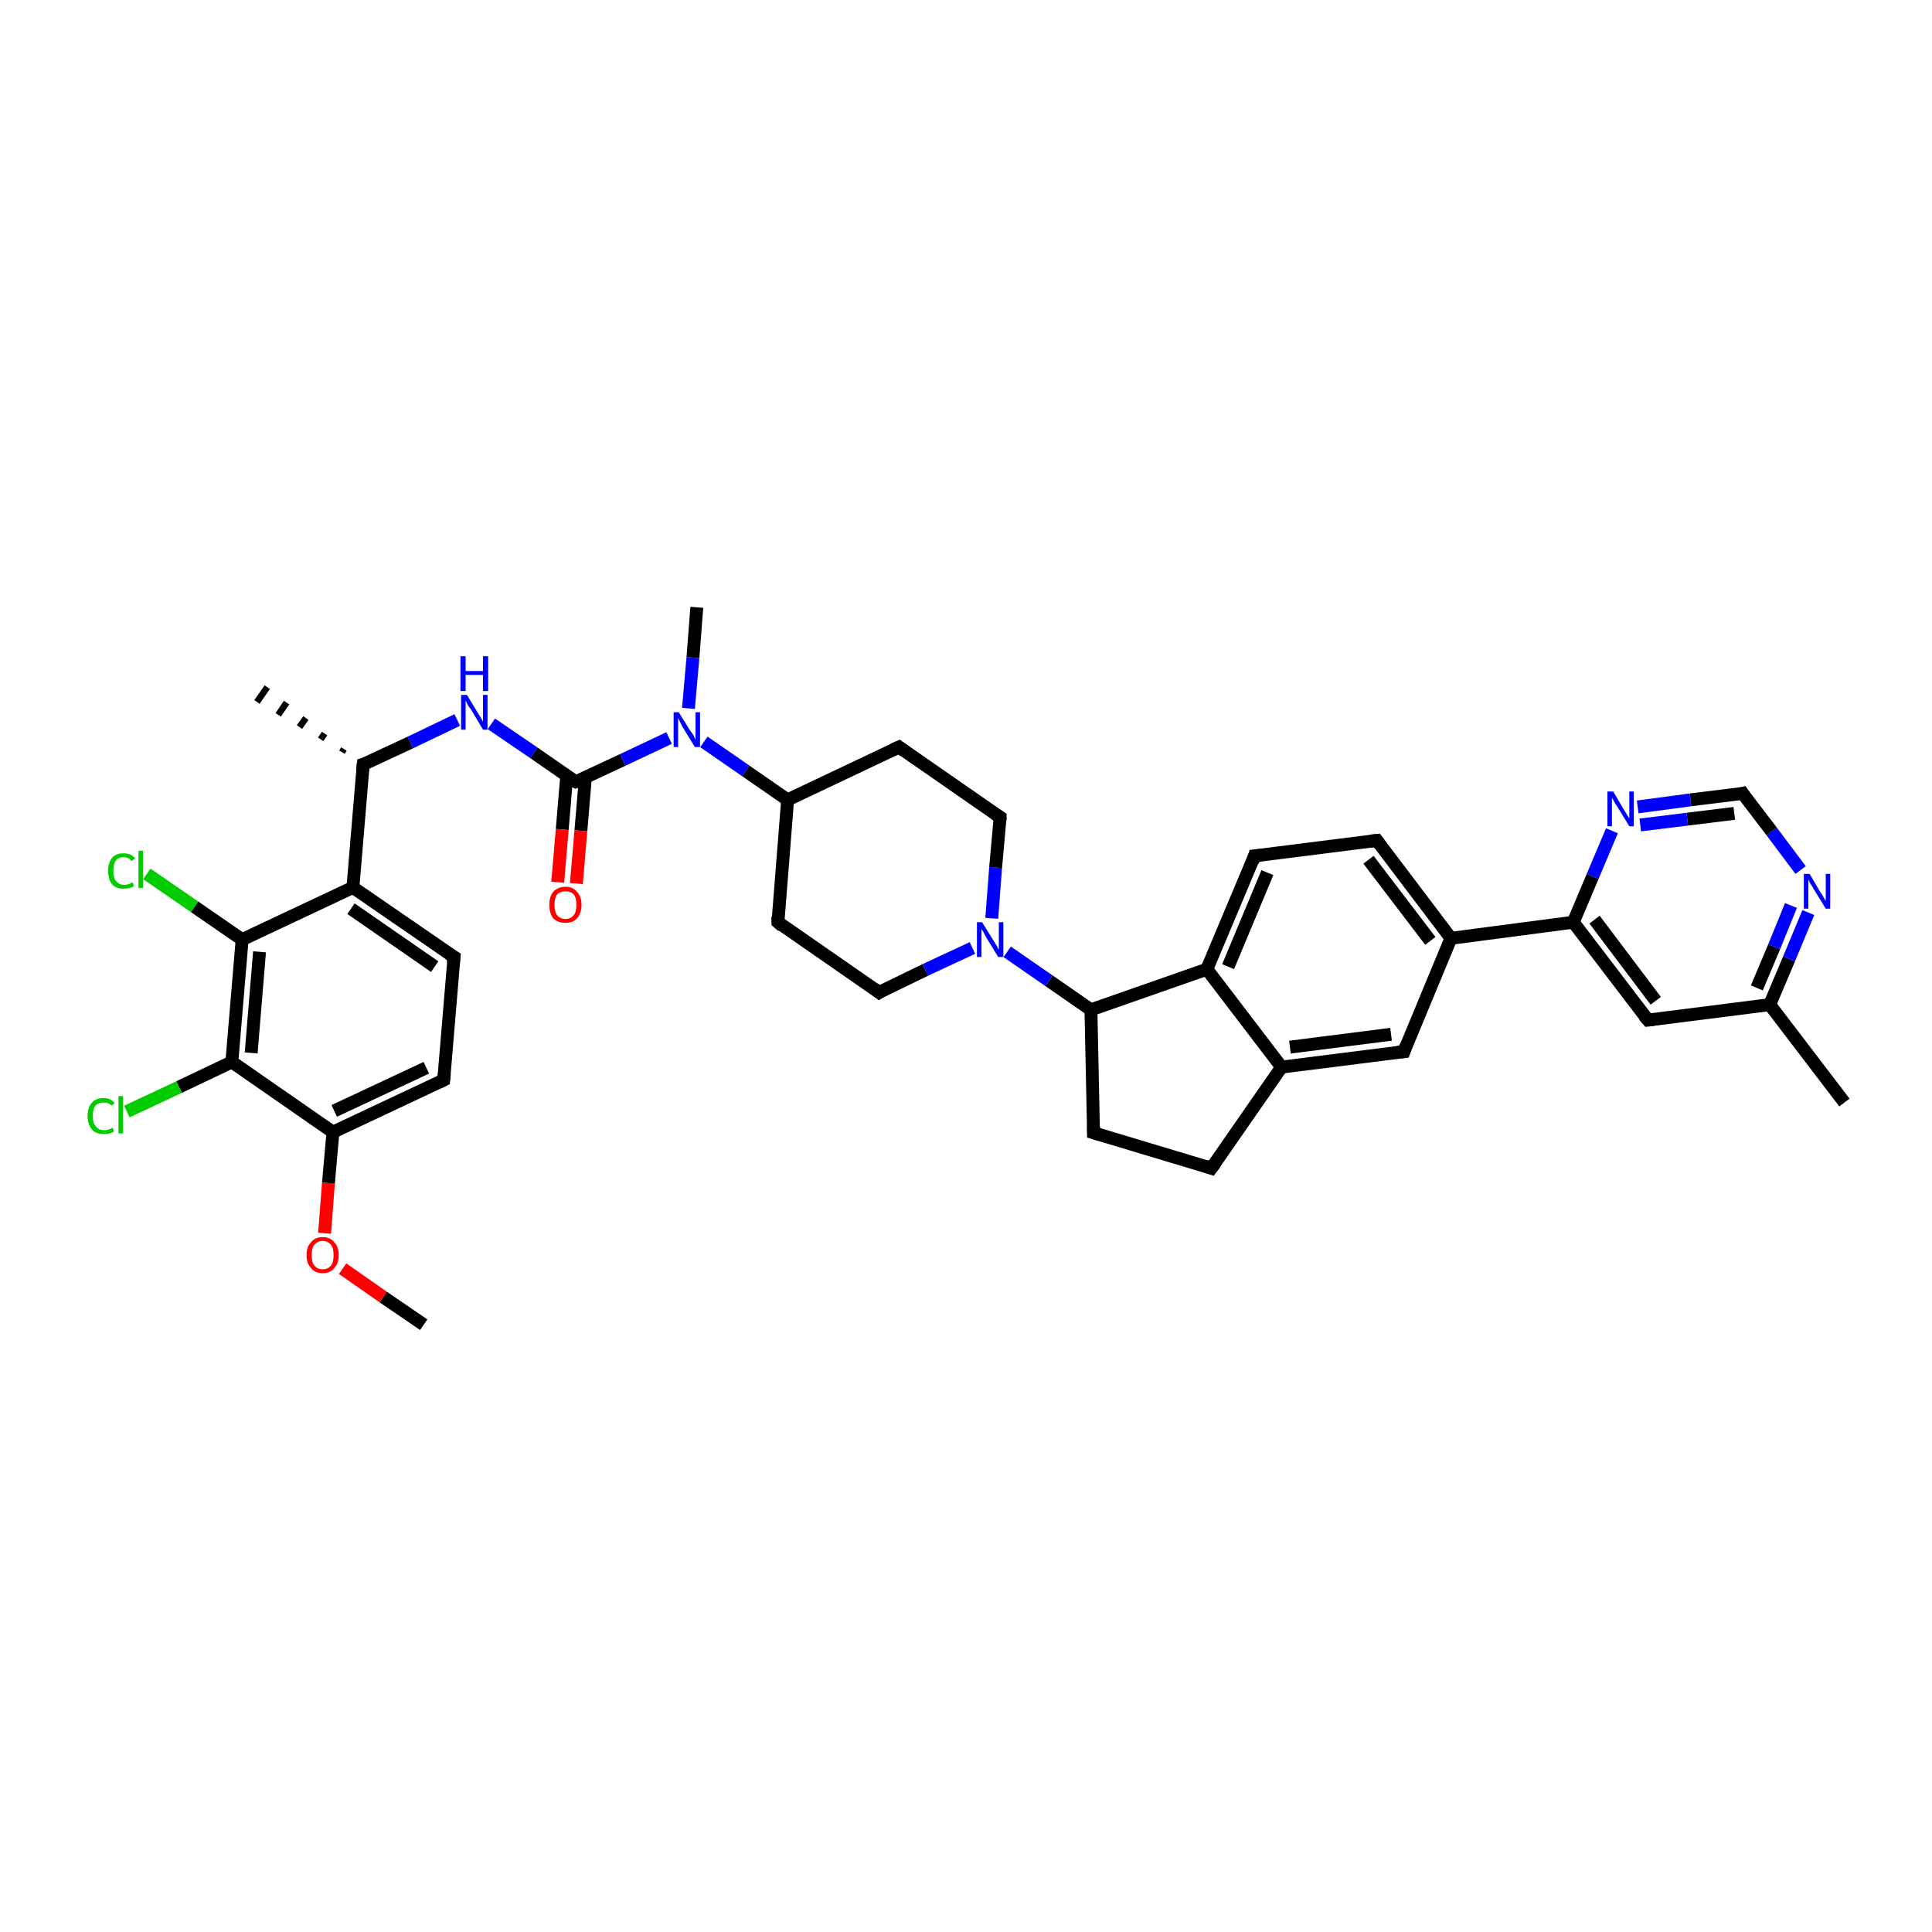 <?xml version='1.0' encoding='iso-8859-1'?>
<svg version='1.1' baseProfile='full'
              xmlns='http://www.w3.org/2000/svg'
                      xmlns:rdkit='http://www.rdkit.org/xml'
                      xmlns:xlink='http://www.w3.org/1999/xlink'
                  xml:space='preserve'
width='300px' height='300px' viewBox='0 0 300 300'>
<!-- END OF HEADER -->
<rect style='opacity:1.0;fill:#FFFFFF;stroke:none' width='300.0' height='300.0' x='0.0' y='0.0'> </rect>
<path class='bond-0 atom-0 atom-1' d='M 65.8,205.7 L 59.5,201.4' style='fill:none;fill-rule:evenodd;stroke:#000000;stroke-width:2.0px;stroke-linecap:butt;stroke-linejoin:miter;stroke-opacity:1' />
<path class='bond-0 atom-0 atom-1' d='M 59.5,201.4 L 53.2,197.0' style='fill:none;fill-rule:evenodd;stroke:#FF0000;stroke-width:2.0px;stroke-linecap:butt;stroke-linejoin:miter;stroke-opacity:1' />
<path class='bond-1 atom-1 atom-2' d='M 50.4,191.5 L 51.0,183.7' style='fill:none;fill-rule:evenodd;stroke:#FF0000;stroke-width:2.0px;stroke-linecap:butt;stroke-linejoin:miter;stroke-opacity:1' />
<path class='bond-1 atom-1 atom-2' d='M 51.0,183.7 L 51.7,175.8' style='fill:none;fill-rule:evenodd;stroke:#000000;stroke-width:2.0px;stroke-linecap:butt;stroke-linejoin:miter;stroke-opacity:1' />
<path class='bond-2 atom-2 atom-3' d='M 51.7,175.8 L 68.9,167.7' style='fill:none;fill-rule:evenodd;stroke:#000000;stroke-width:2.0px;stroke-linecap:butt;stroke-linejoin:miter;stroke-opacity:1' />
<path class='bond-2 atom-2 atom-3' d='M 51.9,172.5 L 66.2,165.8' style='fill:none;fill-rule:evenodd;stroke:#000000;stroke-width:2.0px;stroke-linecap:butt;stroke-linejoin:miter;stroke-opacity:1' />
<path class='bond-3 atom-3 atom-4' d='M 68.9,167.7 L 70.5,148.6' style='fill:none;fill-rule:evenodd;stroke:#000000;stroke-width:2.0px;stroke-linecap:butt;stroke-linejoin:miter;stroke-opacity:1' />
<path class='bond-4 atom-4 atom-5' d='M 70.5,148.6 L 54.8,137.8' style='fill:none;fill-rule:evenodd;stroke:#000000;stroke-width:2.0px;stroke-linecap:butt;stroke-linejoin:miter;stroke-opacity:1' />
<path class='bond-4 atom-4 atom-5' d='M 67.5,150.1 L 54.5,141.1' style='fill:none;fill-rule:evenodd;stroke:#000000;stroke-width:2.0px;stroke-linecap:butt;stroke-linejoin:miter;stroke-opacity:1' />
<path class='bond-5 atom-5 atom-6' d='M 54.8,137.8 L 56.4,118.7' style='fill:none;fill-rule:evenodd;stroke:#000000;stroke-width:2.0px;stroke-linecap:butt;stroke-linejoin:miter;stroke-opacity:1' />
<path class='bond-6 atom-6 atom-7' d='M 53.1,116.8 L 53.4,116.3' style='fill:none;fill-rule:evenodd;stroke:#000000;stroke-width:1.0px;stroke-linecap:butt;stroke-linejoin:miter;stroke-opacity:1' />
<path class='bond-6 atom-6 atom-7' d='M 49.8,114.8 L 50.4,113.9' style='fill:none;fill-rule:evenodd;stroke:#000000;stroke-width:1.0px;stroke-linecap:butt;stroke-linejoin:miter;stroke-opacity:1' />
<path class='bond-6 atom-6 atom-7' d='M 46.5,112.9 L 47.5,111.5' style='fill:none;fill-rule:evenodd;stroke:#000000;stroke-width:1.0px;stroke-linecap:butt;stroke-linejoin:miter;stroke-opacity:1' />
<path class='bond-6 atom-6 atom-7' d='M 43.2,111.0 L 44.5,109.1' style='fill:none;fill-rule:evenodd;stroke:#000000;stroke-width:1.0px;stroke-linecap:butt;stroke-linejoin:miter;stroke-opacity:1' />
<path class='bond-6 atom-6 atom-7' d='M 39.9,109.0 L 41.5,106.7' style='fill:none;fill-rule:evenodd;stroke:#000000;stroke-width:1.0px;stroke-linecap:butt;stroke-linejoin:miter;stroke-opacity:1' />
<path class='bond-7 atom-6 atom-8' d='M 56.4,118.7 L 63.7,115.3' style='fill:none;fill-rule:evenodd;stroke:#000000;stroke-width:2.0px;stroke-linecap:butt;stroke-linejoin:miter;stroke-opacity:1' />
<path class='bond-7 atom-6 atom-8' d='M 63.7,115.3 L 71.0,111.8' style='fill:none;fill-rule:evenodd;stroke:#0000FF;stroke-width:2.0px;stroke-linecap:butt;stroke-linejoin:miter;stroke-opacity:1' />
<path class='bond-8 atom-8 atom-9' d='M 76.3,112.4 L 82.9,116.9' style='fill:none;fill-rule:evenodd;stroke:#0000FF;stroke-width:2.0px;stroke-linecap:butt;stroke-linejoin:miter;stroke-opacity:1' />
<path class='bond-8 atom-8 atom-9' d='M 82.9,116.9 L 89.4,121.4' style='fill:none;fill-rule:evenodd;stroke:#000000;stroke-width:2.0px;stroke-linecap:butt;stroke-linejoin:miter;stroke-opacity:1' />
<path class='bond-9 atom-9 atom-10' d='M 88.0,120.5 L 87.3,128.8' style='fill:none;fill-rule:evenodd;stroke:#000000;stroke-width:2.0px;stroke-linecap:butt;stroke-linejoin:miter;stroke-opacity:1' />
<path class='bond-9 atom-9 atom-10' d='M 87.3,128.8 L 86.6,137.0' style='fill:none;fill-rule:evenodd;stroke:#FF0000;stroke-width:2.0px;stroke-linecap:butt;stroke-linejoin:miter;stroke-opacity:1' />
<path class='bond-9 atom-9 atom-10' d='M 90.9,120.7 L 90.2,129.0' style='fill:none;fill-rule:evenodd;stroke:#000000;stroke-width:2.0px;stroke-linecap:butt;stroke-linejoin:miter;stroke-opacity:1' />
<path class='bond-9 atom-9 atom-10' d='M 90.2,129.0 L 89.5,137.2' style='fill:none;fill-rule:evenodd;stroke:#FF0000;stroke-width:2.0px;stroke-linecap:butt;stroke-linejoin:miter;stroke-opacity:1' />
<path class='bond-10 atom-9 atom-11' d='M 89.4,121.4 L 96.7,118.0' style='fill:none;fill-rule:evenodd;stroke:#000000;stroke-width:2.0px;stroke-linecap:butt;stroke-linejoin:miter;stroke-opacity:1' />
<path class='bond-10 atom-9 atom-11' d='M 96.7,118.0 L 103.9,114.6' style='fill:none;fill-rule:evenodd;stroke:#0000FF;stroke-width:2.0px;stroke-linecap:butt;stroke-linejoin:miter;stroke-opacity:1' />
<path class='bond-11 atom-11 atom-12' d='M 106.9,110.0 L 107.6,102.1' style='fill:none;fill-rule:evenodd;stroke:#0000FF;stroke-width:2.0px;stroke-linecap:butt;stroke-linejoin:miter;stroke-opacity:1' />
<path class='bond-11 atom-11 atom-12' d='M 107.6,102.1 L 108.2,94.3' style='fill:none;fill-rule:evenodd;stroke:#000000;stroke-width:2.0px;stroke-linecap:butt;stroke-linejoin:miter;stroke-opacity:1' />
<path class='bond-12 atom-11 atom-13' d='M 109.3,115.2 L 115.8,119.7' style='fill:none;fill-rule:evenodd;stroke:#0000FF;stroke-width:2.0px;stroke-linecap:butt;stroke-linejoin:miter;stroke-opacity:1' />
<path class='bond-12 atom-11 atom-13' d='M 115.8,119.7 L 122.3,124.2' style='fill:none;fill-rule:evenodd;stroke:#000000;stroke-width:2.0px;stroke-linecap:butt;stroke-linejoin:miter;stroke-opacity:1' />
<path class='bond-13 atom-13 atom-14' d='M 122.3,124.2 L 120.8,143.2' style='fill:none;fill-rule:evenodd;stroke:#000000;stroke-width:2.0px;stroke-linecap:butt;stroke-linejoin:miter;stroke-opacity:1' />
<path class='bond-14 atom-14 atom-15' d='M 120.8,143.2 L 136.5,154.1' style='fill:none;fill-rule:evenodd;stroke:#000000;stroke-width:2.0px;stroke-linecap:butt;stroke-linejoin:miter;stroke-opacity:1' />
<path class='bond-15 atom-15 atom-16' d='M 136.5,154.1 L 143.7,150.6' style='fill:none;fill-rule:evenodd;stroke:#000000;stroke-width:2.0px;stroke-linecap:butt;stroke-linejoin:miter;stroke-opacity:1' />
<path class='bond-15 atom-15 atom-16' d='M 143.7,150.6 L 151.0,147.2' style='fill:none;fill-rule:evenodd;stroke:#0000FF;stroke-width:2.0px;stroke-linecap:butt;stroke-linejoin:miter;stroke-opacity:1' />
<path class='bond-16 atom-16 atom-17' d='M 154.0,142.6 L 154.6,134.7' style='fill:none;fill-rule:evenodd;stroke:#0000FF;stroke-width:2.0px;stroke-linecap:butt;stroke-linejoin:miter;stroke-opacity:1' />
<path class='bond-16 atom-16 atom-17' d='M 154.6,134.7 L 155.3,126.9' style='fill:none;fill-rule:evenodd;stroke:#000000;stroke-width:2.0px;stroke-linecap:butt;stroke-linejoin:miter;stroke-opacity:1' />
<path class='bond-17 atom-17 atom-18' d='M 155.3,126.9 L 139.6,116.0' style='fill:none;fill-rule:evenodd;stroke:#000000;stroke-width:2.0px;stroke-linecap:butt;stroke-linejoin:miter;stroke-opacity:1' />
<path class='bond-18 atom-16 atom-19' d='M 156.4,147.8 L 162.9,152.3' style='fill:none;fill-rule:evenodd;stroke:#0000FF;stroke-width:2.0px;stroke-linecap:butt;stroke-linejoin:miter;stroke-opacity:1' />
<path class='bond-18 atom-16 atom-19' d='M 162.9,152.3 L 169.4,156.8' style='fill:none;fill-rule:evenodd;stroke:#000000;stroke-width:2.0px;stroke-linecap:butt;stroke-linejoin:miter;stroke-opacity:1' />
<path class='bond-19 atom-19 atom-20' d='M 169.4,156.8 L 169.8,175.9' style='fill:none;fill-rule:evenodd;stroke:#000000;stroke-width:2.0px;stroke-linecap:butt;stroke-linejoin:miter;stroke-opacity:1' />
<path class='bond-20 atom-20 atom-21' d='M 169.8,175.9 L 188.1,181.4' style='fill:none;fill-rule:evenodd;stroke:#000000;stroke-width:2.0px;stroke-linecap:butt;stroke-linejoin:miter;stroke-opacity:1' />
<path class='bond-21 atom-21 atom-22' d='M 188.1,181.4 L 199.0,165.7' style='fill:none;fill-rule:evenodd;stroke:#000000;stroke-width:2.0px;stroke-linecap:butt;stroke-linejoin:miter;stroke-opacity:1' />
<path class='bond-22 atom-22 atom-23' d='M 199.0,165.7 L 218.0,163.3' style='fill:none;fill-rule:evenodd;stroke:#000000;stroke-width:2.0px;stroke-linecap:butt;stroke-linejoin:miter;stroke-opacity:1' />
<path class='bond-22 atom-22 atom-23' d='M 200.3,162.6 L 216.0,160.6' style='fill:none;fill-rule:evenodd;stroke:#000000;stroke-width:2.0px;stroke-linecap:butt;stroke-linejoin:miter;stroke-opacity:1' />
<path class='bond-23 atom-23 atom-24' d='M 218.0,163.3 L 225.3,145.7' style='fill:none;fill-rule:evenodd;stroke:#000000;stroke-width:2.0px;stroke-linecap:butt;stroke-linejoin:miter;stroke-opacity:1' />
<path class='bond-24 atom-24 atom-25' d='M 225.3,145.7 L 213.8,130.5' style='fill:none;fill-rule:evenodd;stroke:#000000;stroke-width:2.0px;stroke-linecap:butt;stroke-linejoin:miter;stroke-opacity:1' />
<path class='bond-24 atom-24 atom-25' d='M 222.1,146.1 L 212.5,133.5' style='fill:none;fill-rule:evenodd;stroke:#000000;stroke-width:2.0px;stroke-linecap:butt;stroke-linejoin:miter;stroke-opacity:1' />
<path class='bond-25 atom-25 atom-26' d='M 213.8,130.5 L 194.8,132.9' style='fill:none;fill-rule:evenodd;stroke:#000000;stroke-width:2.0px;stroke-linecap:butt;stroke-linejoin:miter;stroke-opacity:1' />
<path class='bond-26 atom-26 atom-27' d='M 194.8,132.9 L 187.4,150.5' style='fill:none;fill-rule:evenodd;stroke:#000000;stroke-width:2.0px;stroke-linecap:butt;stroke-linejoin:miter;stroke-opacity:1' />
<path class='bond-26 atom-26 atom-27' d='M 196.8,135.5 L 190.7,150.1' style='fill:none;fill-rule:evenodd;stroke:#000000;stroke-width:2.0px;stroke-linecap:butt;stroke-linejoin:miter;stroke-opacity:1' />
<path class='bond-27 atom-24 atom-28' d='M 225.3,145.7 L 244.3,143.2' style='fill:none;fill-rule:evenodd;stroke:#000000;stroke-width:2.0px;stroke-linecap:butt;stroke-linejoin:miter;stroke-opacity:1' />
<path class='bond-28 atom-28 atom-29' d='M 244.3,143.2 L 255.9,158.4' style='fill:none;fill-rule:evenodd;stroke:#000000;stroke-width:2.0px;stroke-linecap:butt;stroke-linejoin:miter;stroke-opacity:1' />
<path class='bond-28 atom-28 atom-29' d='M 247.6,142.8 L 257.1,155.4' style='fill:none;fill-rule:evenodd;stroke:#000000;stroke-width:2.0px;stroke-linecap:butt;stroke-linejoin:miter;stroke-opacity:1' />
<path class='bond-29 atom-29 atom-30' d='M 255.9,158.4 L 274.8,156.0' style='fill:none;fill-rule:evenodd;stroke:#000000;stroke-width:2.0px;stroke-linecap:butt;stroke-linejoin:miter;stroke-opacity:1' />
<path class='bond-30 atom-30 atom-31' d='M 274.8,156.0 L 286.4,171.2' style='fill:none;fill-rule:evenodd;stroke:#000000;stroke-width:2.0px;stroke-linecap:butt;stroke-linejoin:miter;stroke-opacity:1' />
<path class='bond-31 atom-30 atom-32' d='M 274.8,156.0 L 277.8,148.9' style='fill:none;fill-rule:evenodd;stroke:#000000;stroke-width:2.0px;stroke-linecap:butt;stroke-linejoin:miter;stroke-opacity:1' />
<path class='bond-31 atom-30 atom-32' d='M 277.8,148.9 L 280.8,141.7' style='fill:none;fill-rule:evenodd;stroke:#0000FF;stroke-width:2.0px;stroke-linecap:butt;stroke-linejoin:miter;stroke-opacity:1' />
<path class='bond-31 atom-30 atom-32' d='M 272.8,153.4 L 275.5,147.0' style='fill:none;fill-rule:evenodd;stroke:#000000;stroke-width:2.0px;stroke-linecap:butt;stroke-linejoin:miter;stroke-opacity:1' />
<path class='bond-31 atom-30 atom-32' d='M 275.5,147.0 L 278.1,140.6' style='fill:none;fill-rule:evenodd;stroke:#0000FF;stroke-width:2.0px;stroke-linecap:butt;stroke-linejoin:miter;stroke-opacity:1' />
<path class='bond-32 atom-32 atom-33' d='M 279.6,135.1 L 275.1,129.1' style='fill:none;fill-rule:evenodd;stroke:#0000FF;stroke-width:2.0px;stroke-linecap:butt;stroke-linejoin:miter;stroke-opacity:1' />
<path class='bond-32 atom-32 atom-33' d='M 275.1,129.1 L 270.6,123.2' style='fill:none;fill-rule:evenodd;stroke:#000000;stroke-width:2.0px;stroke-linecap:butt;stroke-linejoin:miter;stroke-opacity:1' />
<path class='bond-33 atom-33 atom-34' d='M 270.6,123.2 L 262.5,124.2' style='fill:none;fill-rule:evenodd;stroke:#000000;stroke-width:2.0px;stroke-linecap:butt;stroke-linejoin:miter;stroke-opacity:1' />
<path class='bond-33 atom-33 atom-34' d='M 262.5,124.2 L 254.3,125.3' style='fill:none;fill-rule:evenodd;stroke:#0000FF;stroke-width:2.0px;stroke-linecap:butt;stroke-linejoin:miter;stroke-opacity:1' />
<path class='bond-33 atom-33 atom-34' d='M 269.3,126.3 L 262.0,127.2' style='fill:none;fill-rule:evenodd;stroke:#000000;stroke-width:2.0px;stroke-linecap:butt;stroke-linejoin:miter;stroke-opacity:1' />
<path class='bond-33 atom-33 atom-34' d='M 262.0,127.2 L 254.7,128.1' style='fill:none;fill-rule:evenodd;stroke:#0000FF;stroke-width:2.0px;stroke-linecap:butt;stroke-linejoin:miter;stroke-opacity:1' />
<path class='bond-34 atom-5 atom-35' d='M 54.8,137.8 L 37.6,145.9' style='fill:none;fill-rule:evenodd;stroke:#000000;stroke-width:2.0px;stroke-linecap:butt;stroke-linejoin:miter;stroke-opacity:1' />
<path class='bond-35 atom-35 atom-36' d='M 37.6,145.9 L 30.2,140.8' style='fill:none;fill-rule:evenodd;stroke:#000000;stroke-width:2.0px;stroke-linecap:butt;stroke-linejoin:miter;stroke-opacity:1' />
<path class='bond-35 atom-35 atom-36' d='M 30.2,140.8 L 22.8,135.7' style='fill:none;fill-rule:evenodd;stroke:#00CC00;stroke-width:2.0px;stroke-linecap:butt;stroke-linejoin:miter;stroke-opacity:1' />
<path class='bond-36 atom-35 atom-37' d='M 37.6,145.9 L 36.0,164.9' style='fill:none;fill-rule:evenodd;stroke:#000000;stroke-width:2.0px;stroke-linecap:butt;stroke-linejoin:miter;stroke-opacity:1' />
<path class='bond-36 atom-35 atom-37' d='M 40.3,147.8 L 39.0,163.5' style='fill:none;fill-rule:evenodd;stroke:#000000;stroke-width:2.0px;stroke-linecap:butt;stroke-linejoin:miter;stroke-opacity:1' />
<path class='bond-37 atom-37 atom-38' d='M 36.0,164.9 L 27.8,168.8' style='fill:none;fill-rule:evenodd;stroke:#000000;stroke-width:2.0px;stroke-linecap:butt;stroke-linejoin:miter;stroke-opacity:1' />
<path class='bond-37 atom-37 atom-38' d='M 27.8,168.8 L 19.7,172.6' style='fill:none;fill-rule:evenodd;stroke:#00CC00;stroke-width:2.0px;stroke-linecap:butt;stroke-linejoin:miter;stroke-opacity:1' />
<path class='bond-38 atom-37 atom-2' d='M 36.0,164.9 L 51.7,175.8' style='fill:none;fill-rule:evenodd;stroke:#000000;stroke-width:2.0px;stroke-linecap:butt;stroke-linejoin:miter;stroke-opacity:1' />
<path class='bond-39 atom-18 atom-13' d='M 139.6,116.0 L 122.3,124.2' style='fill:none;fill-rule:evenodd;stroke:#000000;stroke-width:2.0px;stroke-linecap:butt;stroke-linejoin:miter;stroke-opacity:1' />
<path class='bond-40 atom-27 atom-19' d='M 187.4,150.5 L 169.4,156.8' style='fill:none;fill-rule:evenodd;stroke:#000000;stroke-width:2.0px;stroke-linecap:butt;stroke-linejoin:miter;stroke-opacity:1' />
<path class='bond-41 atom-34 atom-28' d='M 250.3,129.0 L 247.3,136.1' style='fill:none;fill-rule:evenodd;stroke:#0000FF;stroke-width:2.0px;stroke-linecap:butt;stroke-linejoin:miter;stroke-opacity:1' />
<path class='bond-41 atom-34 atom-28' d='M 247.3,136.1 L 244.3,143.2' style='fill:none;fill-rule:evenodd;stroke:#000000;stroke-width:2.0px;stroke-linecap:butt;stroke-linejoin:miter;stroke-opacity:1' />
<path class='bond-42 atom-27 atom-22' d='M 187.4,150.5 L 199.0,165.7' style='fill:none;fill-rule:evenodd;stroke:#000000;stroke-width:2.0px;stroke-linecap:butt;stroke-linejoin:miter;stroke-opacity:1' />
<path d='M 68.1,168.1 L 68.9,167.7 L 69.0,166.7' style='fill:none;stroke:#000000;stroke-width:2.0px;stroke-linecap:butt;stroke-linejoin:miter;stroke-opacity:1;' />
<path d='M 70.4,149.6 L 70.5,148.6 L 69.7,148.1' style='fill:none;stroke:#000000;stroke-width:2.0px;stroke-linecap:butt;stroke-linejoin:miter;stroke-opacity:1;' />
<path d='M 56.3,119.7 L 56.4,118.7 L 56.8,118.6' style='fill:none;stroke:#000000;stroke-width:2.0px;stroke-linecap:butt;stroke-linejoin:miter;stroke-opacity:1;' />
<path d='M 89.0,121.2 L 89.4,121.4 L 89.7,121.3' style='fill:none;stroke:#000000;stroke-width:2.0px;stroke-linecap:butt;stroke-linejoin:miter;stroke-opacity:1;' />
<path d='M 120.8,142.3 L 120.8,143.2 L 121.5,143.8' style='fill:none;stroke:#000000;stroke-width:2.0px;stroke-linecap:butt;stroke-linejoin:miter;stroke-opacity:1;' />
<path d='M 135.7,153.5 L 136.5,154.1 L 136.8,153.9' style='fill:none;stroke:#000000;stroke-width:2.0px;stroke-linecap:butt;stroke-linejoin:miter;stroke-opacity:1;' />
<path d='M 155.3,127.3 L 155.3,126.9 L 154.5,126.4' style='fill:none;stroke:#000000;stroke-width:2.0px;stroke-linecap:butt;stroke-linejoin:miter;stroke-opacity:1;' />
<path d='M 140.4,116.6 L 139.6,116.0 L 138.7,116.4' style='fill:none;stroke:#000000;stroke-width:2.0px;stroke-linecap:butt;stroke-linejoin:miter;stroke-opacity:1;' />
<path d='M 169.8,174.9 L 169.8,175.9 L 170.8,176.2' style='fill:none;stroke:#000000;stroke-width:2.0px;stroke-linecap:butt;stroke-linejoin:miter;stroke-opacity:1;' />
<path d='M 187.2,181.1 L 188.1,181.4 L 188.7,180.6' style='fill:none;stroke:#000000;stroke-width:2.0px;stroke-linecap:butt;stroke-linejoin:miter;stroke-opacity:1;' />
<path d='M 217.0,163.4 L 218.0,163.3 L 218.3,162.4' style='fill:none;stroke:#000000;stroke-width:2.0px;stroke-linecap:butt;stroke-linejoin:miter;stroke-opacity:1;' />
<path d='M 214.3,131.2 L 213.8,130.5 L 212.8,130.6' style='fill:none;stroke:#000000;stroke-width:2.0px;stroke-linecap:butt;stroke-linejoin:miter;stroke-opacity:1;' />
<path d='M 195.8,132.8 L 194.8,132.9 L 194.5,133.8' style='fill:none;stroke:#000000;stroke-width:2.0px;stroke-linecap:butt;stroke-linejoin:miter;stroke-opacity:1;' />
<path d='M 255.3,157.7 L 255.9,158.4 L 256.8,158.3' style='fill:none;stroke:#000000;stroke-width:2.0px;stroke-linecap:butt;stroke-linejoin:miter;stroke-opacity:1;' />
<path d='M 270.8,123.5 L 270.6,123.2 L 270.2,123.3' style='fill:none;stroke:#000000;stroke-width:2.0px;stroke-linecap:butt;stroke-linejoin:miter;stroke-opacity:1;' />
<path class='atom-1' d='M 47.6 194.9
Q 47.6 193.6, 48.3 192.9
Q 48.9 192.1, 50.1 192.1
Q 51.3 192.1, 51.9 192.9
Q 52.6 193.6, 52.6 194.9
Q 52.6 196.2, 51.9 196.9
Q 51.3 197.7, 50.1 197.7
Q 48.9 197.7, 48.3 196.9
Q 47.6 196.2, 47.6 194.9
M 50.1 197.1
Q 50.9 197.1, 51.4 196.5
Q 51.8 196.0, 51.8 194.9
Q 51.8 193.8, 51.4 193.3
Q 50.9 192.7, 50.1 192.7
Q 49.3 192.7, 48.8 193.3
Q 48.4 193.8, 48.4 194.9
Q 48.4 196.0, 48.8 196.5
Q 49.3 197.1, 50.1 197.1
' fill='#FF0000'/>
<path class='atom-8' d='M 72.5 107.9
L 74.2 110.7
Q 74.4 111.0, 74.7 111.5
Q 75.0 112.0, 75.0 112.1
L 75.0 107.9
L 75.7 107.9
L 75.7 113.3
L 75.0 113.3
L 73.1 110.1
Q 72.8 109.8, 72.6 109.4
Q 72.4 108.9, 72.3 108.8
L 72.3 113.3
L 71.6 113.3
L 71.6 107.9
L 72.5 107.9
' fill='#0000FF'/>
<path class='atom-8' d='M 71.5 101.9
L 72.3 101.9
L 72.3 104.2
L 75.0 104.2
L 75.0 101.9
L 75.8 101.9
L 75.8 107.3
L 75.0 107.3
L 75.0 104.8
L 72.3 104.8
L 72.3 107.3
L 71.5 107.3
L 71.5 101.9
' fill='#0000FF'/>
<path class='atom-10' d='M 85.3 140.5
Q 85.3 139.2, 85.9 138.5
Q 86.6 137.7, 87.8 137.7
Q 89.0 137.7, 89.6 138.5
Q 90.3 139.2, 90.3 140.5
Q 90.3 141.8, 89.6 142.6
Q 89.0 143.3, 87.8 143.3
Q 86.6 143.3, 85.9 142.6
Q 85.3 141.8, 85.3 140.5
M 87.8 142.7
Q 88.6 142.7, 89.1 142.1
Q 89.5 141.6, 89.5 140.5
Q 89.5 139.4, 89.1 138.9
Q 88.6 138.4, 87.8 138.4
Q 87.0 138.4, 86.5 138.9
Q 86.1 139.4, 86.1 140.5
Q 86.1 141.6, 86.5 142.1
Q 87.0 142.7, 87.8 142.7
' fill='#FF0000'/>
<path class='atom-11' d='M 105.4 110.6
L 107.2 113.5
Q 107.4 113.7, 107.7 114.2
Q 107.9 114.8, 108.0 114.8
L 108.0 110.6
L 108.7 110.6
L 108.7 116.0
L 107.9 116.0
L 106.0 112.9
Q 105.8 112.5, 105.6 112.1
Q 105.4 111.7, 105.3 111.5
L 105.3 116.0
L 104.6 116.0
L 104.6 110.6
L 105.4 110.6
' fill='#0000FF'/>
<path class='atom-16' d='M 152.5 143.2
L 154.3 146.1
Q 154.5 146.4, 154.8 146.9
Q 155.0 147.4, 155.1 147.4
L 155.1 143.2
L 155.8 143.2
L 155.8 148.6
L 155.0 148.6
L 153.1 145.5
Q 152.9 145.1, 152.7 144.7
Q 152.4 144.3, 152.4 144.2
L 152.4 148.6
L 151.7 148.6
L 151.7 143.2
L 152.5 143.2
' fill='#0000FF'/>
<path class='atom-32' d='M 281.0 135.7
L 282.7 138.6
Q 282.9 138.8, 283.2 139.4
Q 283.5 139.9, 283.5 139.9
L 283.5 135.7
L 284.2 135.7
L 284.2 141.1
L 283.5 141.1
L 281.6 138.0
Q 281.4 137.6, 281.1 137.2
Q 280.9 136.8, 280.8 136.6
L 280.8 141.1
L 280.1 141.1
L 280.1 135.7
L 281.0 135.7
' fill='#0000FF'/>
<path class='atom-34' d='M 250.5 122.9
L 252.2 125.8
Q 252.4 126.1, 252.7 126.6
Q 253.0 127.1, 253.0 127.1
L 253.0 122.9
L 253.7 122.9
L 253.7 128.3
L 253.0 128.3
L 251.1 125.2
Q 250.8 124.8, 250.6 124.4
Q 250.4 124.0, 250.3 123.9
L 250.3 128.3
L 249.6 128.3
L 249.6 122.9
L 250.5 122.9
' fill='#0000FF'/>
<path class='atom-36' d='M 16.8 135.2
Q 16.8 133.9, 17.4 133.2
Q 18.0 132.5, 19.2 132.5
Q 20.4 132.5, 21.0 133.3
L 20.4 133.7
Q 20.0 133.1, 19.2 133.1
Q 18.4 133.1, 18.0 133.6
Q 17.6 134.2, 17.6 135.2
Q 17.6 136.3, 18.0 136.8
Q 18.5 137.4, 19.3 137.4
Q 19.9 137.4, 20.6 137.0
L 20.8 137.6
Q 20.5 137.8, 20.1 137.9
Q 19.7 138.0, 19.2 138.0
Q 18.0 138.0, 17.4 137.3
Q 16.8 136.6, 16.8 135.2
' fill='#00CC00'/>
<path class='atom-36' d='M 21.5 132.1
L 22.2 132.1
L 22.2 137.9
L 21.5 137.9
L 21.5 132.1
' fill='#00CC00'/>
<path class='atom-38' d='M 13.6 173.3
Q 13.6 171.9, 14.3 171.2
Q 14.9 170.5, 16.1 170.5
Q 17.2 170.5, 17.8 171.3
L 17.3 171.7
Q 16.9 171.2, 16.1 171.2
Q 15.3 171.2, 14.8 171.7
Q 14.4 172.3, 14.4 173.3
Q 14.4 174.4, 14.9 174.9
Q 15.3 175.5, 16.2 175.5
Q 16.8 175.5, 17.5 175.1
L 17.7 175.7
Q 17.4 175.9, 17.0 176.0
Q 16.5 176.1, 16.1 176.1
Q 14.9 176.1, 14.3 175.4
Q 13.6 174.6, 13.6 173.3
' fill='#00CC00'/>
<path class='atom-38' d='M 18.4 170.2
L 19.1 170.2
L 19.1 176.0
L 18.4 176.0
L 18.4 170.2
' fill='#00CC00'/>
</svg>
